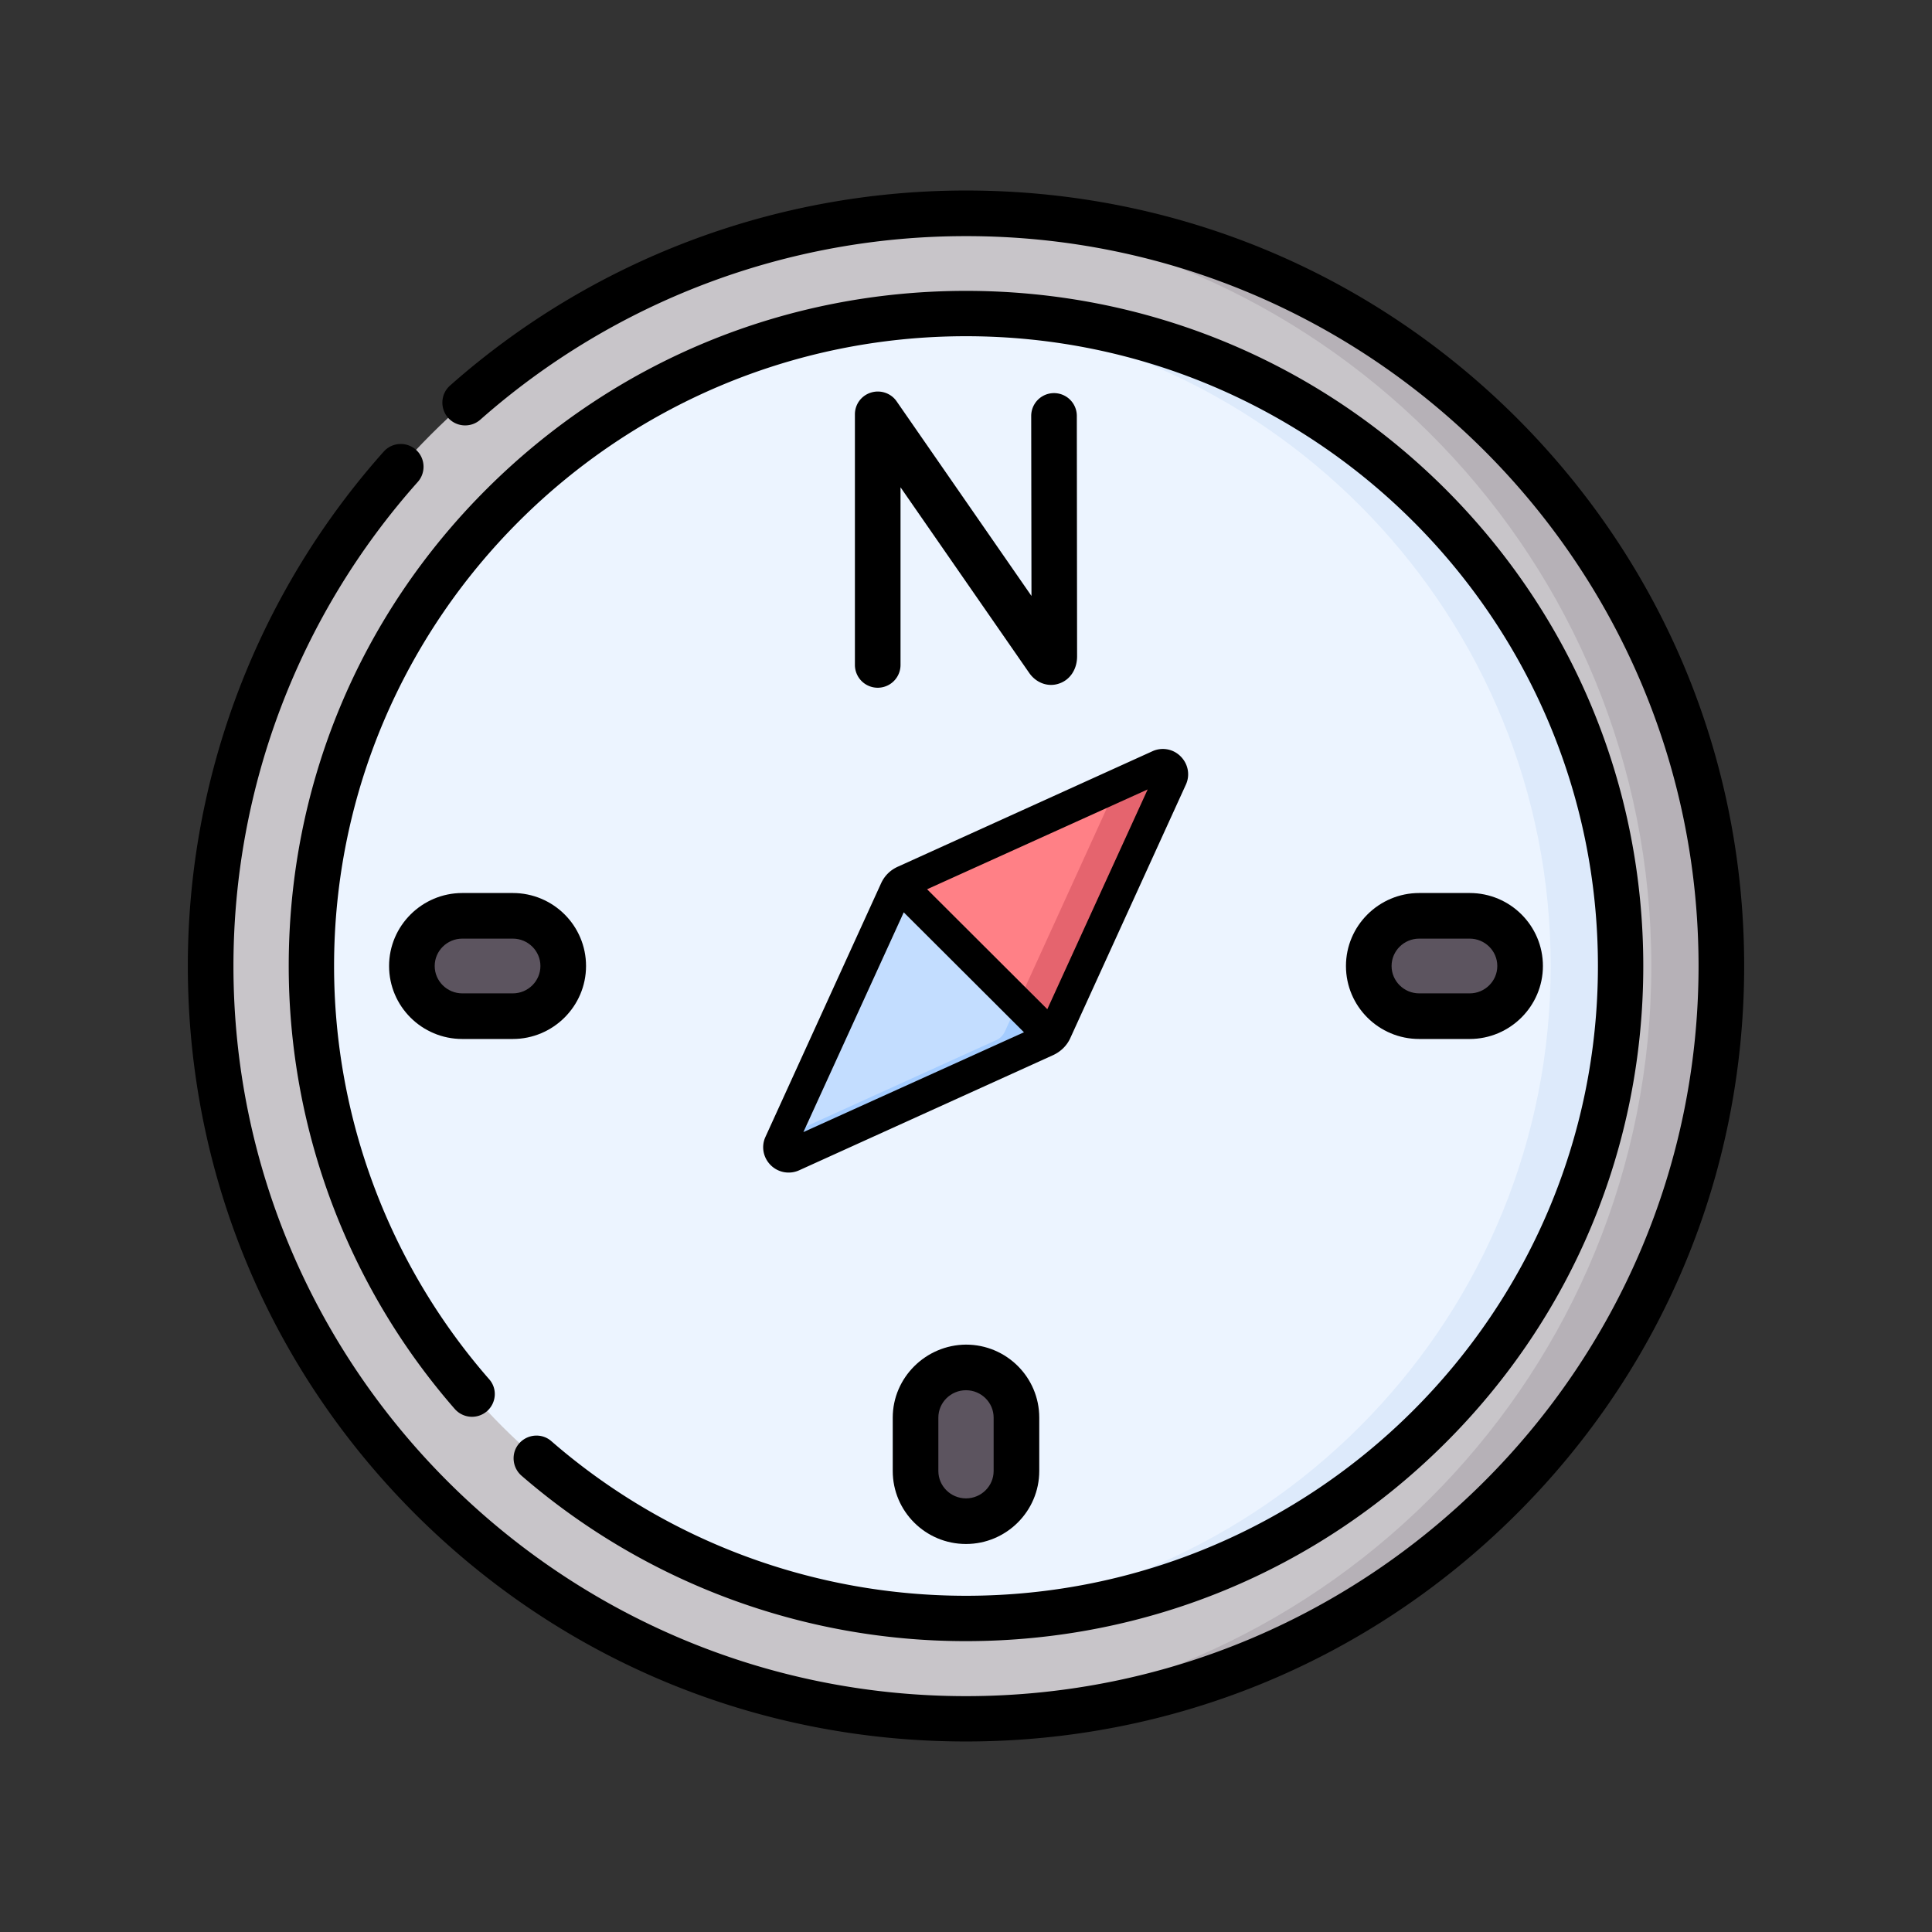 <svg xmlns="http://www.w3.org/2000/svg" viewBox="0 0 72 72">
  <rect x="0" y="0" width="72" height="72" fill="#333333" stroke="none"/>
  <ellipse fill="#C8C5C9" cx="36" cy="36" rx="28.15" ry="28.06"/>
  <ellipse fill="#ECF4FF" cx="36" cy="36" rx="24.4" ry="24.31"/>
  <path fill="#B6B1B7" d="M36 7.94c-.44 0-.87.01-1.3.03C49.64 8.65 61.54 20.94 61.54 36S49.64 63.35 34.7 64.02c.43.02.87.03 1.3.03 15.55 0 28.15-12.56 28.15-28.06S51.55 7.94 36 7.94z"/>
  <path fill="#DDEAFB" d="M36 11.69c-.44 0-.87.01-1.3.03 12.87.67 23.09 11.29 23.09 24.28S47.57 59.61 34.7 60.28c.43.02.87.03 1.3.03 13.47 0 24.4-10.89 24.4-24.31S49.47 11.69 36 11.69z"/>
  <path fill="#5C545F" d="M17.23 34.13c-1.04 0-1.88.84-1.88 1.87 0 1.03.84 1.87 1.88 1.87h1.88c1.04 0 1.88-.84 1.88-1.87 0-1.03-.84-1.87-1.88-1.87h-1.88zM37.88 52.83c0-1.03-.84-1.87-1.88-1.87s-1.88.84-1.88 1.87v1.99c0 1.03.84 1.87 1.88 1.87s1.88-.84 1.88-1.87v-1.99zM52.89 34.13c-1.04 0-1.88.84-1.88 1.87 0 1.03.84 1.87 1.88 1.87h1.88c1.04 0 1.88-.84 1.88-1.87 0-1.03-.84-1.87-1.88-1.87h-1.88z"/>
  <path fill="#000" d="M33.27 52.83v1.99c0 1.5 1.22 2.72 2.73 2.72 1.5 0 2.73-1.22 2.73-2.72v-1.99c0-1.5-1.22-2.72-2.73-2.72-1.5.01-2.73 1.23-2.73 2.72zm3.76 0v1.99c0 .56-.46 1.02-1.03 1.02s-1.03-.46-1.03-1.02v-1.99c0-.56.46-1.02 1.03-1.02.57 0 1.03.46 1.03 1.02zM21.84 36c0-1.5-1.22-2.72-2.73-2.72h-1.88c-1.5 0-2.73 1.22-2.73 2.72 0 1.5 1.22 2.72 2.73 2.72h1.88c1.5 0 2.73-1.22 2.73-2.72zm-2.73 1.02h-1.88c-.57 0-1.03-.46-1.03-1.02s.46-1.02 1.03-1.02h1.88c.57 0 1.03.46 1.03 1.02s-.46 1.02-1.03 1.02zM54.77 38.72c1.5 0 2.73-1.22 2.73-2.72s-1.22-2.72-2.73-2.72h-1.88c-1.5 0-2.73 1.22-2.73 2.72 0 1.5 1.22 2.72 2.73 2.72h1.88zM51.86 36c0-.56.46-1.02 1.03-1.02h1.88c.57 0 1.03.46 1.03 1.02s-.46 1.02-1.03 1.02h-1.88c-.57 0-1.03-.46-1.03-1.02z"/>
  <path fill="#000" d="M56.51 15.56C51.03 10.1 43.75 7.1 36 7.1c-7.1 0-13.93 2.58-19.23 7.27-.35.31-.38.85-.07 1.2s.85.38 1.2.07A27.31 27.31 0 0136 8.8C51.05 8.79 63.3 21 63.3 36S51.05 63.21 36 63.21 8.7 51 8.7 36c0-6.66 2.44-13.07 6.87-18.04.31-.35.28-.89-.07-1.2a.852.852 0 00-1.2.07A28.8 28.8 0 007 36c0 7.72 3.02 14.98 8.49 20.44C20.97 61.9 28.25 64.9 36 64.9s15.03-3.01 20.51-8.47C61.98 50.98 65 43.72 65 36s-3.02-14.98-8.49-20.44z"/>
  <path fill="#000" d="M19.43 54.99A25.28 25.28 0 0036 61.16c6.74 0 13.08-2.62 17.85-7.37 4.77-4.75 7.39-11.07 7.39-17.79s-2.63-13.04-7.39-17.79c-4.77-4.75-11.11-7.37-17.85-7.37s-13.08 2.62-17.85 7.37c-4.77 4.75-7.39 11.07-7.39 17.79 0 6.07 2.2 11.94 6.19 16.51.31.35.84.39 1.2.08.35-.31.39-.84.08-1.19A23.404 23.404 0 0112.45 36c0-12.94 10.56-23.47 23.55-23.47S59.55 23.06 59.55 36 48.98 59.47 36 59.47c-5.68 0-11.17-2.04-15.45-5.76-.35-.31-.89-.27-1.2.08s-.27.89.08 1.2z"/>
  <path fill="#000" d="M32.46 14.63c-.36.11-.6.44-.6.81v9.34a.85.85 0 101.7 0v-6.62l4.79 6.91c.26.38.7.54 1.1.41.42-.13.69-.53.69-1.02l-.01-8.96a.85.85 0 10-1.7 0l.01 6.71-5.03-7.26c-.21-.3-.6-.43-.95-.32z"/>
  <g>
  	<!-- NE  -->
    <path fill="#FF8086" d="M43.18 28.56l-9.46 4.29c-.15.07-.27.19-.34.33l-.02.04 5.59 5.57.04-.02c.15-.07.27-.19.34-.33l4.3-9.43a.34.34 0 00-.45-.45z"/>
    <path fill="#E5646E" d="M43.18 28.56l-1.54.7-4.18 9.17c-.07.15-.19.27-.34.33l-7.91 3.59-.12.25c-.13.28.16.57.45.45L39 38.76c.15-.07.27-.19.34-.33l4.3-9.43c.12-.28-.18-.57-.46-.44z"/>
    <path fill="#C3DDFF" d="M29.08 42.61c-.13.28.16.57.45.45l9.46-4.29a.66.66 0 00.2-.14l-5.67-5.65c-.06.06-.1.12-.14.2l-4.3 9.43z"/>
    <path fill="#A4CCFF" d="M37.93 37.38l-.48 1.06c-.07.15-.19.27-.34.33l-7.91 3.59-.12.25c-.13.28.16.57.45.45l9.46-4.29a.66.66 0 00.2-.14l-1.26-1.25z"/>
    <path fill="#000" d="M32.83 32.93l-4.3 9.43c-.17.36-.09.78.19 1.06a.947.947 0 001.07.19l9.46-4.29c.28-.13.51-.35.64-.64l4.3-9.43c.17-.36.09-.78-.19-1.06a.931.931 0 00-1.06-.19l-9.46 4.29c-.3.13-.52.35-.65.64zm.85 1.07l4.48 4.47-8.22 3.72L33.68 34zm5.35 3.61l-4.48-4.47 8.22-3.72-3.74 8.19z"/>
  </g>
</svg>